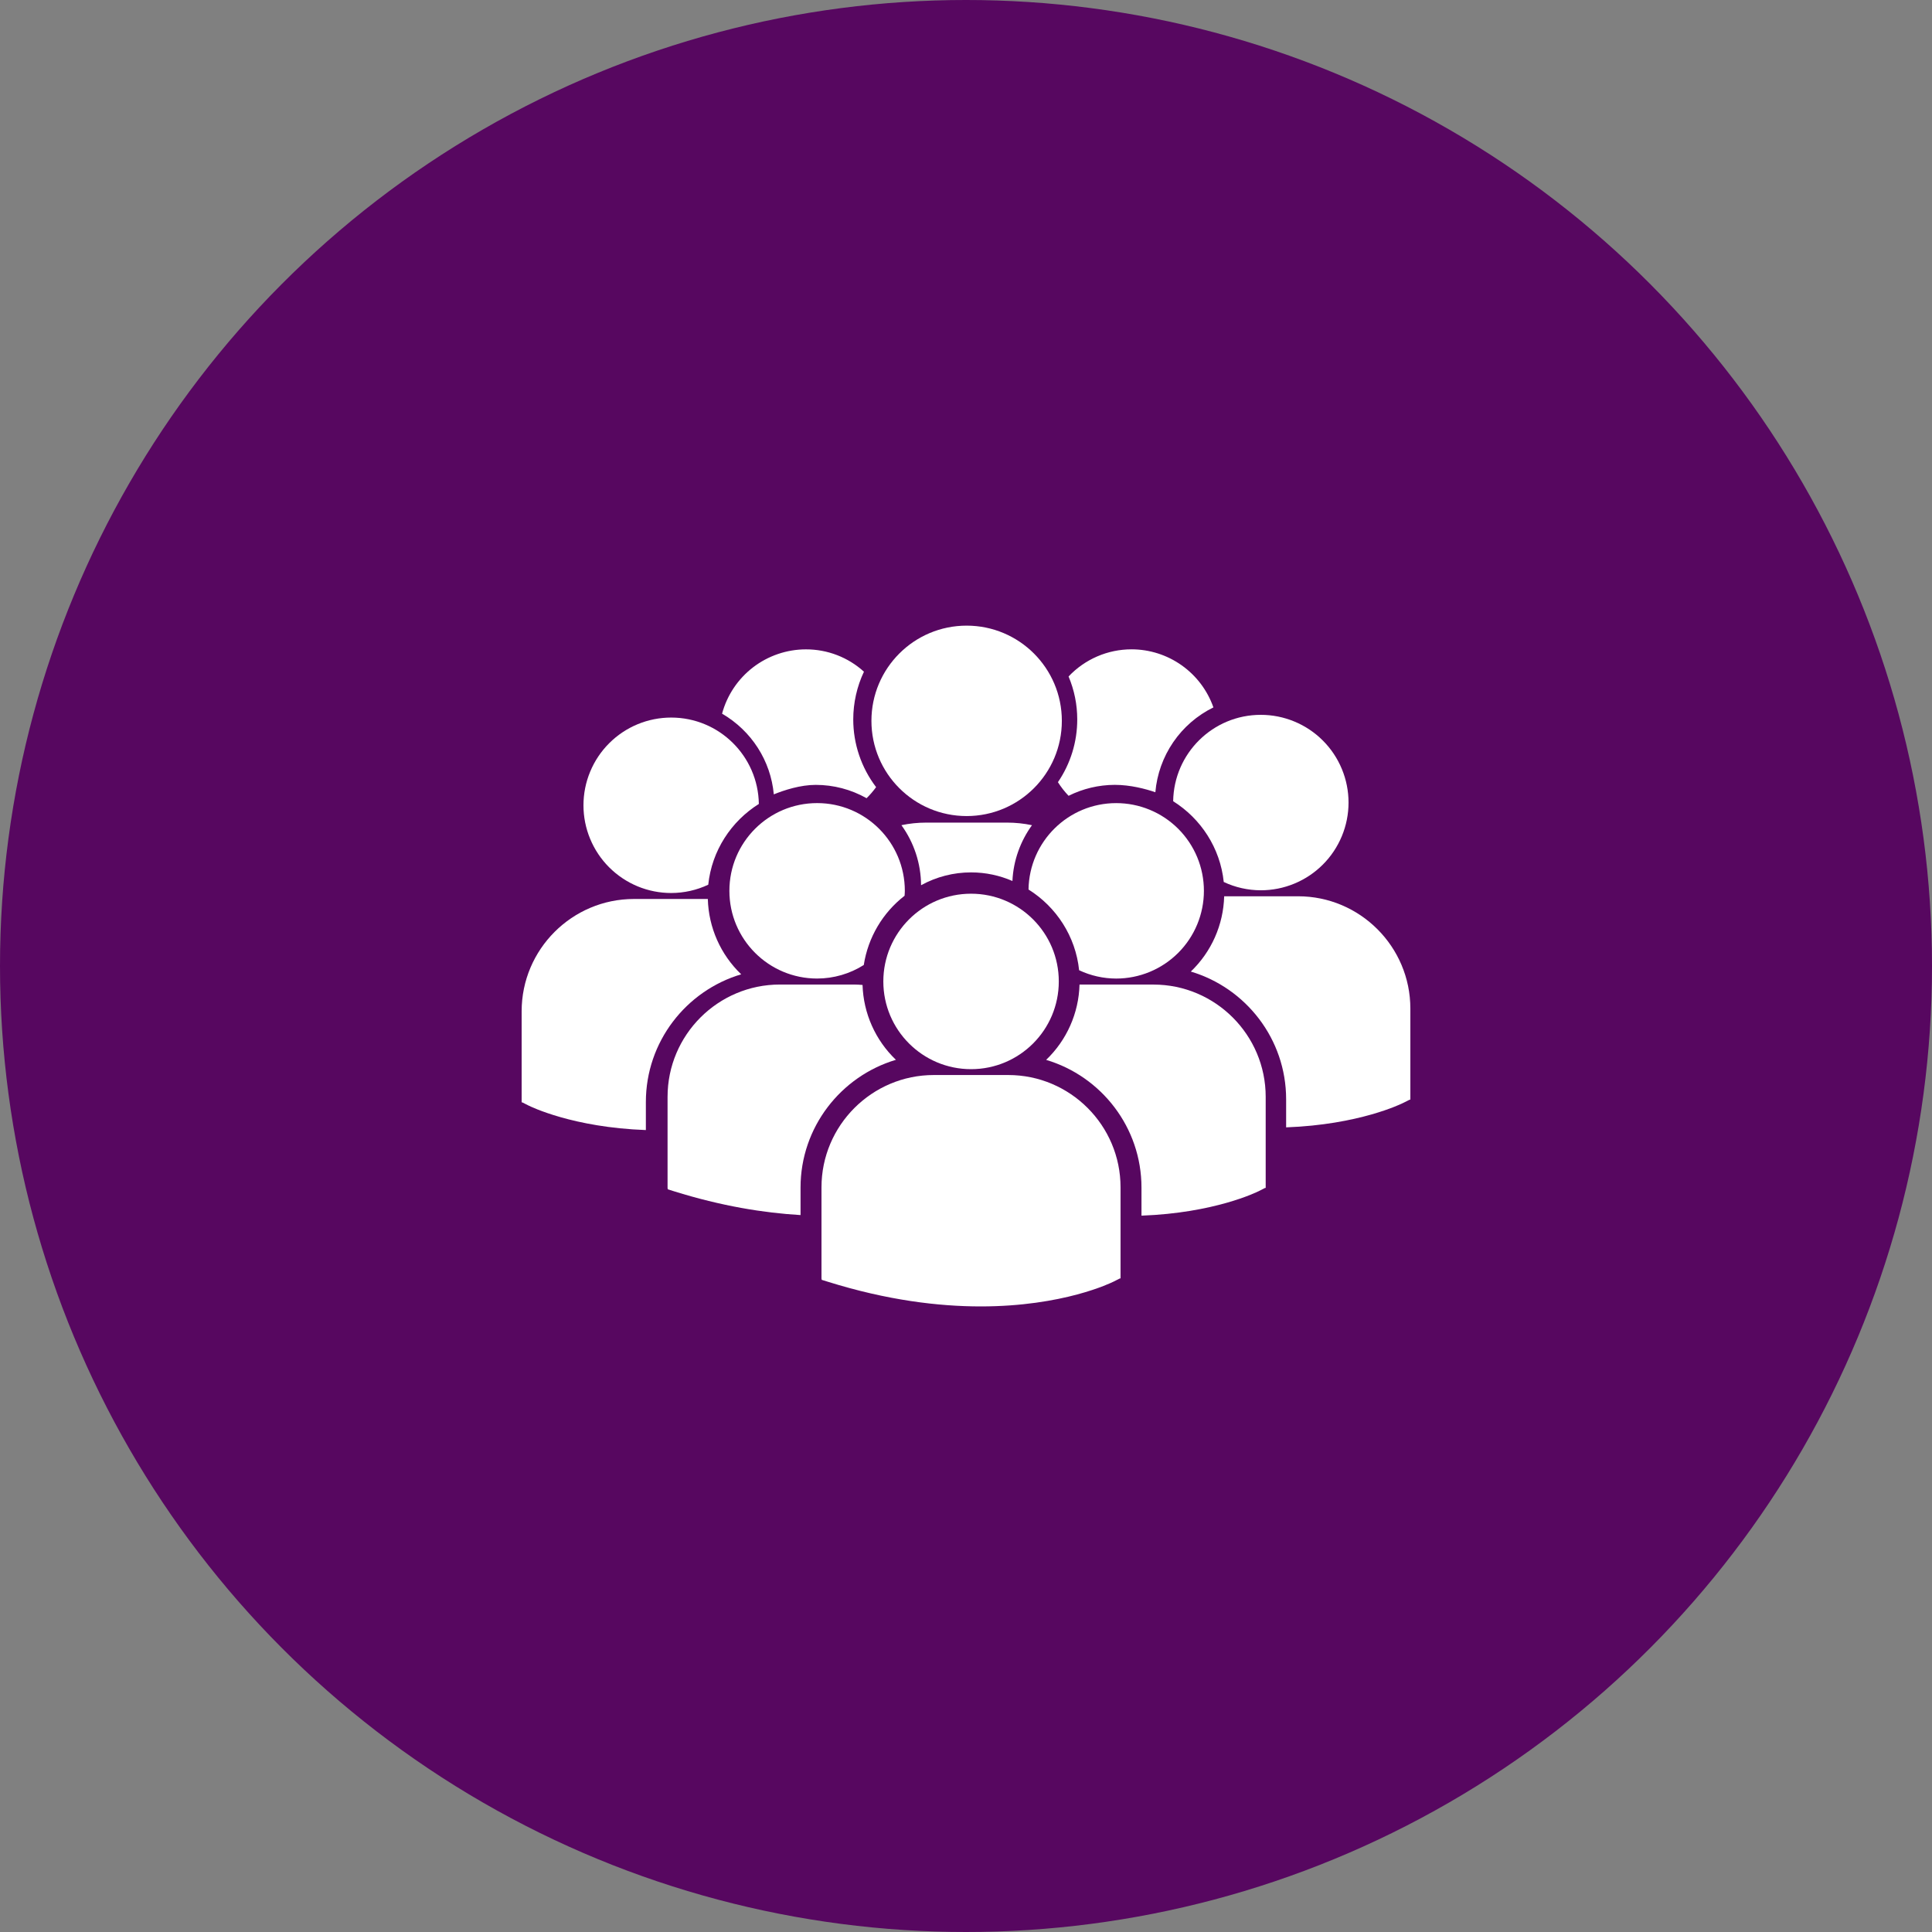 <svg width="100" height="100" viewBox="0 0 100 100" fill="none" xmlns="http://www.w3.org/2000/svg">
<rect x="0" y="0" width="100" height="100" fill="#808080" stroke="none"/>
<circle cx="50" cy="50" r="50" fill="#570760"/>
<path d="M50.262 45.155C51.021 45.155 51.745 45.314 52.403 45.6C52.452 44.526 52.822 43.534 53.415 42.712C52.991 42.623 52.559 42.578 52.125 42.578H47.943C47.503 42.578 47.072 42.624 46.657 42.711C47.312 43.615 47.668 44.702 47.674 45.819C48.467 45.383 49.357 45.154 50.262 45.155Z" fill="white"/>
<path d="M50.033 42.239C52.755 42.239 54.961 40.033 54.961 37.311C54.961 34.589 52.755 32.383 50.033 32.383C47.311 32.383 45.105 34.589 45.105 37.311C45.105 40.033 47.311 42.239 50.033 42.239Z" fill="white"/>
<path d="M57.774 50.65C58.978 50.65 60.133 50.171 60.984 49.32C61.836 48.468 62.314 47.313 62.314 46.109C62.314 45.513 62.197 44.922 61.969 44.371C61.741 43.821 61.406 43.32 60.985 42.898C60.563 42.477 60.062 42.142 59.511 41.914C58.961 41.686 58.37 41.569 57.774 41.569C55.289 41.569 53.274 43.565 53.236 46.041C54.668 46.938 55.672 48.457 55.855 50.219C56.455 50.502 57.11 50.649 57.774 50.65ZM42.294 41.568C39.785 41.568 37.753 43.601 37.753 46.109C37.753 48.616 39.785 50.649 42.294 50.649C43.149 50.648 43.986 50.405 44.709 49.948C44.929 48.527 45.685 47.244 46.821 46.364C46.826 46.279 46.834 46.195 46.834 46.109C46.834 43.601 44.801 41.568 42.294 41.568ZM60.723 41.471C62.154 42.369 63.158 43.888 63.341 45.651C63.941 45.934 64.596 46.08 65.26 46.081C65.856 46.081 66.446 45.964 66.997 45.735C67.548 45.507 68.049 45.173 68.47 44.751C68.892 44.33 69.226 43.829 69.454 43.278C69.683 42.727 69.8 42.137 69.8 41.541C69.8 40.944 69.683 40.354 69.454 39.803C69.226 39.252 68.892 38.751 68.47 38.33C68.049 37.908 67.548 37.574 66.997 37.346C66.446 37.117 65.856 37 65.26 37C62.775 36.999 60.76 38.996 60.723 41.471Z" fill="white"/>
<path d="M50.262 55.34C52.77 55.34 54.803 53.307 54.803 50.799C54.803 48.291 52.77 46.258 50.262 46.258C47.754 46.258 45.721 48.291 45.721 50.799C45.721 53.307 47.754 55.34 50.262 55.34Z" fill="white"/>
<path d="M59.7 50.961H55.876C55.837 52.437 55.216 53.838 54.148 54.859C56.998 55.707 59.083 58.349 59.083 61.471V62.922C62.858 62.783 65.034 61.714 65.177 61.641L65.48 61.487H65.512V56.775C65.513 53.569 62.905 50.961 59.7 50.961Z" fill="white"/>
<path d="M67.186 46.391H63.363C63.324 47.867 62.703 49.268 61.636 50.288C64.485 51.136 66.57 53.778 66.57 56.9V58.352C70.344 58.213 72.521 57.144 72.664 57.07L72.967 56.917H73V52.205C73 48.999 70.392 46.391 67.186 46.391ZM46.372 54.856C45.31 53.841 44.69 52.449 44.645 50.981C44.504 50.971 44.363 50.959 44.219 50.959H40.367C37.161 50.959 34.553 53.567 34.553 56.773V61.486L34.565 61.559L34.889 61.661C37.343 62.428 39.534 62.78 41.436 62.892V61.468C41.437 58.347 43.521 55.705 46.372 54.856Z" fill="white"/>
<path d="M52.188 55.643H48.334C45.129 55.643 42.52 58.253 42.52 61.457V66.17L42.532 66.244L42.856 66.345C45.916 67.301 48.574 67.62 50.761 67.62C55.034 67.62 57.511 66.401 57.664 66.324L57.967 66.17H57.999V61.457C58.001 58.252 55.393 55.643 52.188 55.643ZM34.741 46.222C35.404 46.221 36.059 46.075 36.659 45.792C36.843 44.029 37.846 42.51 39.278 41.612C39.24 39.137 37.225 37.141 34.741 37.141C34.145 37.141 33.554 37.258 33.003 37.486C32.452 37.714 31.951 38.049 31.53 38.471C31.108 38.892 30.774 39.393 30.546 39.944C30.317 40.495 30.2 41.085 30.2 41.682C30.2 42.278 30.317 42.868 30.546 43.419C30.774 43.97 31.108 44.471 31.53 44.892C31.952 45.314 32.452 45.648 33.003 45.877C33.554 46.105 34.145 46.222 34.741 46.222ZM38.364 50.43C37.297 49.409 36.676 48.007 36.637 46.531H32.814C29.608 46.531 27 49.14 27 52.345V57.058H27.032L27.336 57.212C27.479 57.284 29.655 58.354 33.43 58.492V57.041C33.43 53.92 35.514 51.277 38.364 50.43Z" fill="white"/>
<path d="M40.052 41.116C40.596 40.896 41.428 40.625 42.221 40.625C43.145 40.625 44.048 40.862 44.854 41.315C45.034 41.138 45.199 40.946 45.347 40.742C44.58 39.734 44.164 38.503 44.164 37.237C44.164 36.383 44.354 35.536 44.718 34.767C43.895 34.02 42.824 33.608 41.713 33.611C40.725 33.612 39.764 33.939 38.98 34.54C38.196 35.142 37.631 35.985 37.374 36.939C38.899 37.827 39.893 39.378 40.052 41.116ZM54.758 40.485C54.918 40.738 55.103 40.975 55.31 41.191C56.052 40.82 56.871 40.626 57.701 40.624C58.513 40.624 59.291 40.832 59.801 41.006C59.881 40.077 60.2 39.185 60.726 38.416C61.253 37.646 61.969 37.026 62.806 36.615C62.498 35.737 61.925 34.977 61.166 34.438C60.408 33.9 59.5 33.61 58.57 33.609C57.959 33.609 57.355 33.733 56.794 33.975C56.234 34.217 55.728 34.57 55.309 35.014C55.607 35.724 55.758 36.47 55.758 37.235C55.76 38.394 55.412 39.527 54.758 40.485Z" fill="white"/>
</svg>
